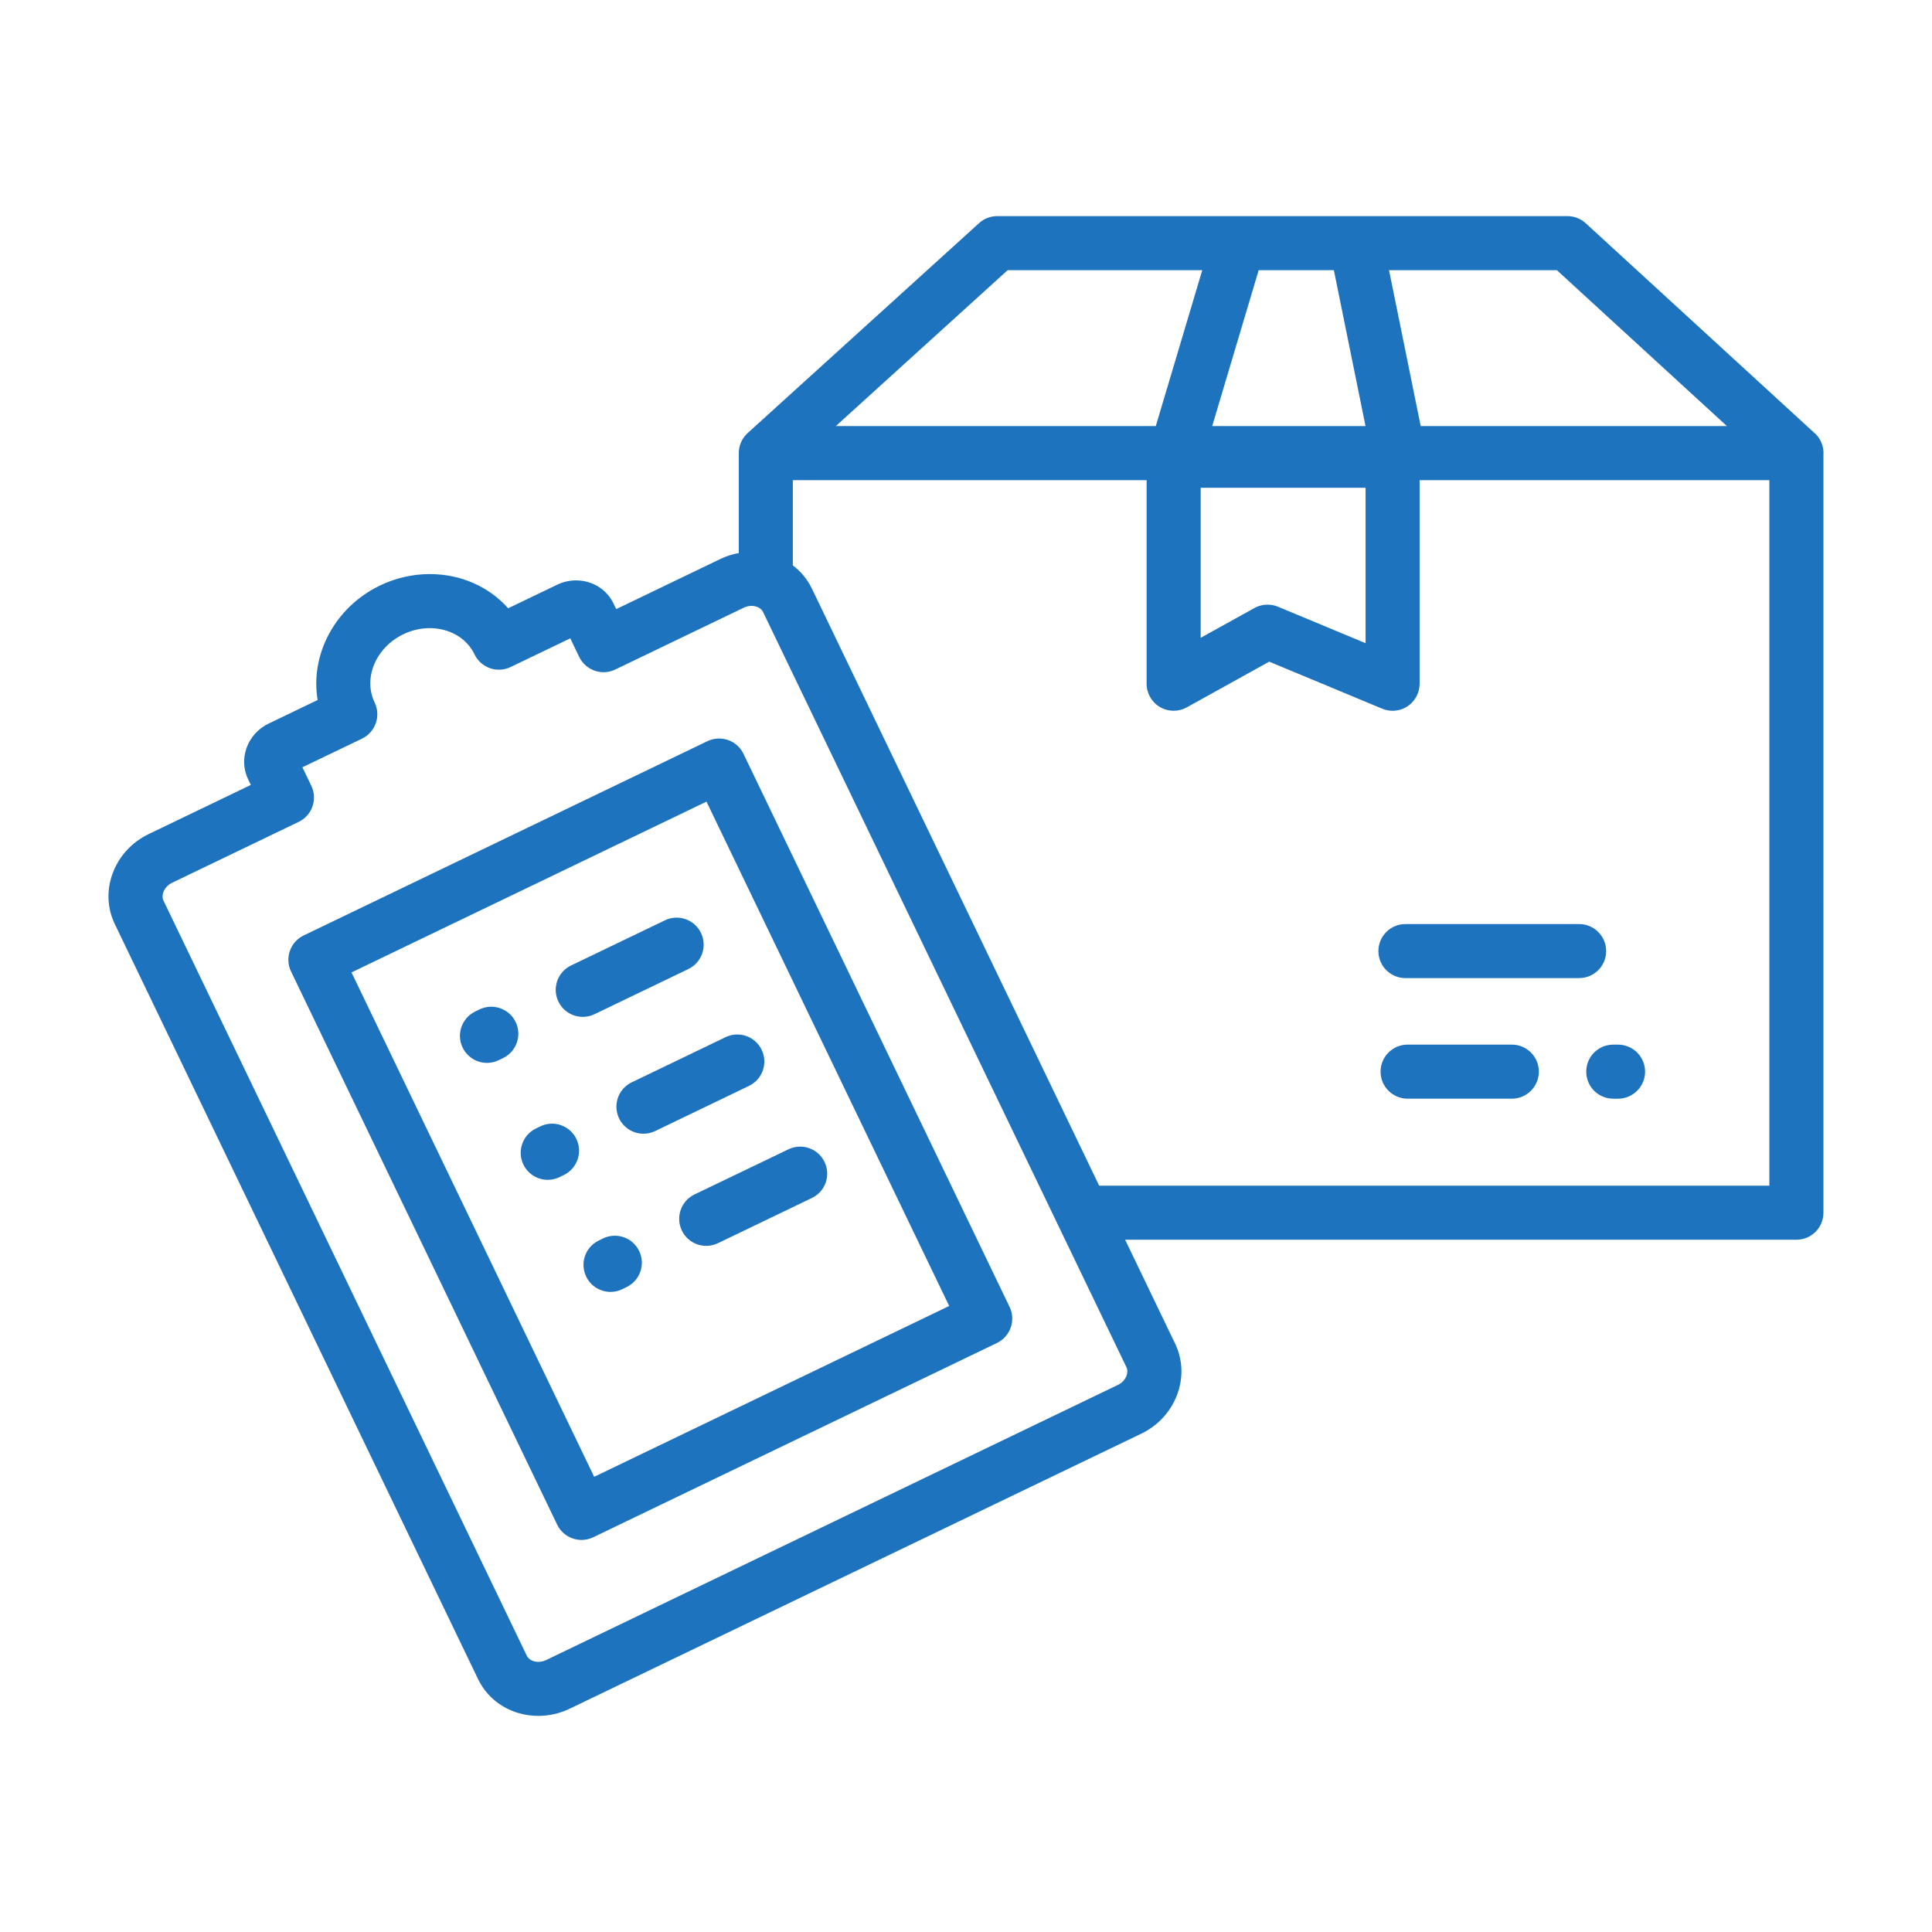 <svg height='100px' width='100px'  fill="#1d73be" xmlns="http://www.w3.org/2000/svg" xmlns:xlink="http://www.w3.org/1999/xlink" version="1.1" x="0px" y="0px" viewBox="0 0 100 100" enable-background="new 0 0 100 100" xml:space="preserve"><g><path d="M93.869,22.367L82.076,11.554c-0.258-0.236-0.597-0.368-0.946-0.368H70.185h-6.078H51.615c-0.348,0-0.683,0.13-0.939,0.364   L38.698,22.416c-0.004,0.005-0.008,0.011-0.015,0.015c-0.044,0.044-0.089,0.089-0.129,0.137c-0.003,0.006-0.008,0.012-0.011,0.018   c-0.037,0.044-0.069,0.092-0.1,0.141c-0.006,0.012-0.012,0.021-0.019,0.032c-0.03,0.054-0.059,0.109-0.082,0.168   c-0.003,0.007-0.006,0.015-0.009,0.022c-0.02,0.052-0.037,0.106-0.051,0.16c-0.002,0.012-0.005,0.022-0.008,0.033   c-0.012,0.06-0.024,0.12-0.028,0.183c-0.002,0.012-0.002,0.023-0.002,0.036c-0.003,0.03-0.005,0.061-0.005,0.092v5.172   c-0.33,0.06-0.652,0.162-0.956,0.309l-5.386,2.593l-0.144-0.295c-0.358-0.735-1.101-1.191-1.938-1.191   c-0.332,0-0.665,0.075-0.971,0.221l-2.541,1.222c-0.99-1.115-2.451-1.77-4.063-1.77c-0.876,0-1.769,0.204-2.577,0.594   c-2.353,1.136-3.614,3.599-3.222,5.924l-2.536,1.22c-0.534,0.253-0.952,0.717-1.147,1.27c-0.188,0.54-0.158,1.116,0.086,1.617   l0.139,0.288l-5.284,2.543C6.854,43.573,6.2,44.271,5.86,45.129c-0.354,0.896-0.325,1.854,0.082,2.7l18.801,39.078   c0.564,1.176,1.76,1.907,3.123,1.907c0.553,0,1.112-0.128,1.617-0.37L59.065,74.21c0.848-0.407,1.502-1.104,1.841-1.963   c0.353-0.896,0.324-1.854-0.081-2.699l-2.588-5.379h34.745c0.774,0,1.399-0.627,1.399-1.399V23.521   c0.001-0.023,0.004-0.047,0.004-0.069C94.385,23.014,94.185,22.625,93.869,22.367z M89.385,22.054h-15.85l-1.639-8.069h8.688   L89.385,22.054z M62.147,25.248h8.535v8.043l-4.538-1.889c-0.172-0.071-0.355-0.106-0.537-0.106c-0.234,0-0.469,0.058-0.678,0.175   l-2.782,1.543V25.248z M69.041,13.984l1.638,8.069h-7.935l2.405-8.069H69.041z M52.156,13.984h10.073l-2.405,8.069H43.263   L52.156,13.984z M58.304,71.22c-0.08,0.201-0.239,0.366-0.452,0.468L28.271,85.922c-0.131,0.063-0.267,0.095-0.405,0.095   c-0.216,0-0.486-0.085-0.601-0.322L8.463,46.617c-0.086-0.182-0.037-0.366,0-0.46c0.08-0.2,0.238-0.366,0.45-0.468l6.548-3.15   c0.333-0.161,0.592-0.448,0.713-0.799c0.123-0.351,0.102-0.736-0.061-1.069l-0.461-0.957l3.086-1.483   c0.334-0.161,0.591-0.449,0.714-0.8c0.123-0.35,0.1-0.734-0.06-1.069c-0.608-1.261,0.06-2.848,1.486-3.534   c0.429-0.207,0.901-0.316,1.361-0.316c1.031,0,1.921,0.521,2.322,1.358c0.162,0.335,0.449,0.593,0.797,0.715   c0.352,0.123,0.735,0.103,1.07-0.059l3.09-1.485l0.462,0.961c0.336,0.695,1.171,0.987,1.868,0.652l6.645-3.198   c0.131-0.063,0.268-0.095,0.406-0.095c0.103,0,0.217,0.021,0.321,0.064c0.008,0.004,0.014,0.006,0.024,0.01   c0.009,0.005,0.021,0.013,0.032,0.019c0.02,0.01,0.038,0.022,0.058,0.036c0.009,0.006,0.017,0.013,0.025,0.02   c0.019,0.015,0.039,0.033,0.056,0.051c0.007,0.009,0.016,0.018,0.024,0.026c0.022,0.029,0.044,0.06,0.06,0.095c0,0,0,0,0,0.001   l18.803,39.079C58.39,70.94,58.341,71.125,58.304,71.22z M91.583,61.37h-34.69L42.122,30.671l-0.097-0.202   c-0.003-0.005-0.006-0.01-0.008-0.015c-0.031-0.064-0.064-0.127-0.099-0.189c-0.008-0.012-0.014-0.023-0.022-0.037   c-0.032-0.053-0.063-0.105-0.099-0.156c-0.009-0.016-0.019-0.03-0.029-0.045c-0.033-0.047-0.067-0.095-0.103-0.141   c-0.012-0.015-0.023-0.03-0.036-0.045c-0.035-0.044-0.072-0.088-0.108-0.131c-0.013-0.014-0.026-0.029-0.038-0.043   c-0.048-0.051-0.094-0.099-0.145-0.146c-0.036-0.036-0.076-0.069-0.114-0.104c-0.013-0.012-0.026-0.022-0.038-0.033   c-0.043-0.038-0.09-0.074-0.134-0.108c-0.005-0.004-0.009-0.008-0.015-0.011v-4.413h18.311v10.537c0,0.495,0.263,0.955,0.689,1.206   c0.427,0.252,0.955,0.259,1.389,0.019l4.268-2.367l5.849,2.435c0.172,0.072,0.356,0.107,0.537,0.107   c0.273,0,0.544-0.079,0.777-0.234c0.389-0.261,0.622-0.697,0.622-1.165V24.852h18.103V61.37z"></path><path d="M37.685,38.304c-0.351-0.123-0.735-0.101-1.07,0.059L15.718,48.418c-0.695,0.335-0.988,1.171-0.653,1.867l13.773,28.629   c0.161,0.334,0.448,0.592,0.799,0.714c0.15,0.052,0.306,0.079,0.462,0.079c0.207,0,0.416-0.047,0.606-0.139l20.896-10.055   c0.697-0.335,0.99-1.172,0.655-1.868L38.482,39.017C38.322,38.683,38.035,38.426,37.685,38.304z M30.754,76.439l-12.56-26.107   l18.373-8.84l12.562,26.105L30.754,76.439z"></path><path d="M35.629,50.157c0.697-0.335,0.99-1.172,0.654-1.867c-0.335-0.697-1.17-0.989-1.868-0.654l-4.858,2.337   c-0.697,0.335-0.989,1.172-0.654,1.868c0.241,0.5,0.741,0.792,1.262,0.792c0.204,0,0.41-0.043,0.606-0.138L35.629,50.157z"></path><path d="M24.814,52.25l-0.222,0.108c-0.695,0.34-0.982,1.179-0.644,1.872c0.245,0.496,0.741,0.785,1.259,0.785   c0.207,0,0.416-0.045,0.613-0.143l0.224-0.108c0.693-0.34,0.982-1.178,0.643-1.871C26.347,52.198,25.508,51.911,24.814,52.25z"></path><path d="M32.044,57.889c0.241,0.5,0.74,0.792,1.262,0.792c0.202,0,0.41-0.044,0.606-0.139l4.858-2.338   c0.696-0.335,0.989-1.171,0.653-1.866c-0.335-0.697-1.17-0.99-1.867-0.655l-4.858,2.338C32,56.355,31.709,57.192,32.044,57.889z"></path><path d="M27.96,58.303l-0.224,0.109c-0.694,0.339-0.981,1.177-0.643,1.871c0.244,0.497,0.742,0.785,1.258,0.785   c0.208,0,0.416-0.046,0.614-0.143l0.223-0.108c0.694-0.34,0.981-1.178,0.643-1.872C29.492,58.251,28.653,57.964,27.96,58.303z"></path><path d="M35.292,63.692c0.241,0.501,0.741,0.794,1.262,0.794c0.204,0,0.41-0.045,0.606-0.139l4.863-2.339   c0.697-0.334,0.99-1.17,0.655-1.866c-0.335-0.697-1.17-0.989-1.867-0.655l-4.865,2.338C35.251,62.16,34.958,62.996,35.292,63.692z"></path><path d="M31.208,64.103l-0.222,0.109c-0.695,0.339-0.982,1.177-0.642,1.872c0.242,0.495,0.74,0.784,1.256,0.784   c0.208,0,0.417-0.045,0.614-0.142l0.223-0.109c0.694-0.34,0.983-1.177,0.643-1.872C32.741,64.051,31.904,63.764,31.208,64.103z"></path><path d="M78.251,54.069h-5.394c-0.772,0-1.399,0.627-1.399,1.399s0.627,1.399,1.399,1.399h5.394c0.773,0,1.4-0.627,1.4-1.399   S79.025,54.069,78.251,54.069z"></path><path d="M82.103,55.469c0,0.772,0.626,1.399,1.399,1.399h0.248c0.772,0,1.399-0.627,1.399-1.399s-0.627-1.399-1.399-1.399h-0.248   C82.729,54.069,82.103,54.696,82.103,55.469z"></path><path d="M72.744,47.829c-0.773,0-1.398,0.626-1.398,1.399c0,0.772,0.625,1.398,1.398,1.398h8.991c0.772,0,1.399-0.626,1.399-1.398   c0-0.773-0.627-1.399-1.399-1.399H72.744z"></path></g></svg>